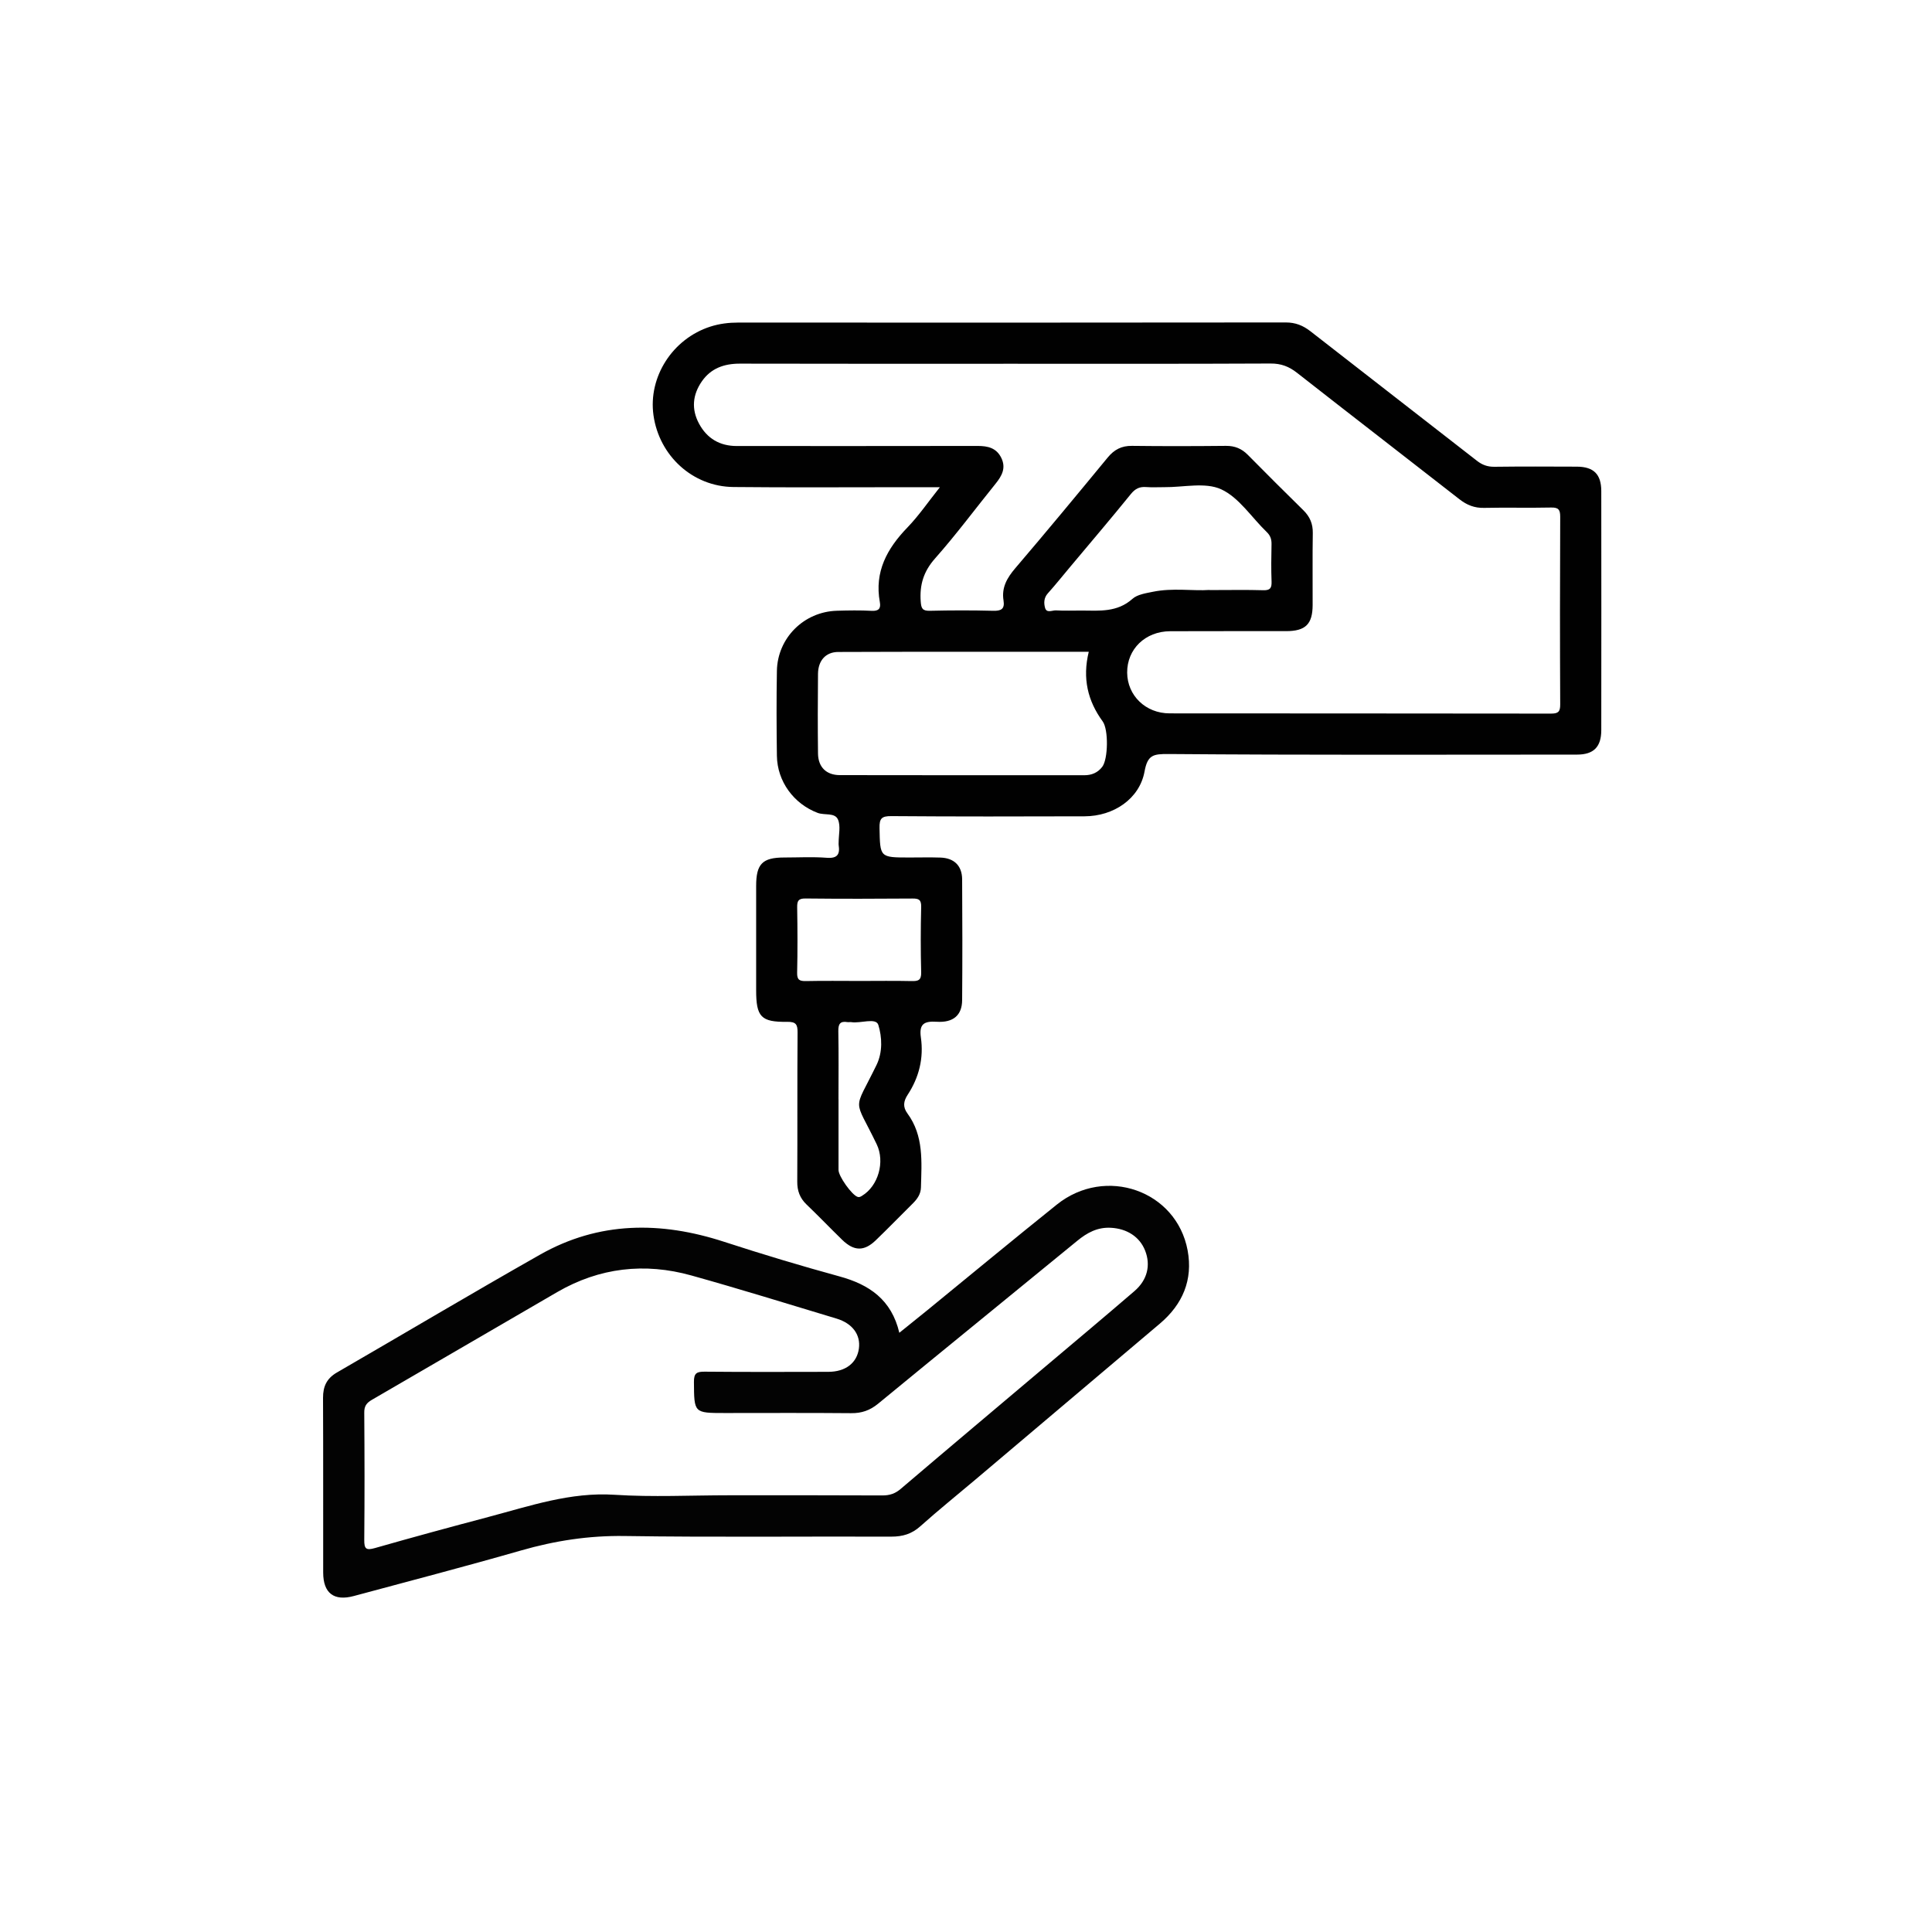 <?xml version="1.0" encoding="UTF-8"?>
<svg id="Layer_3" data-name="Layer 3" xmlns="http://www.w3.org/2000/svg" viewBox="0 0 500 500">
  <defs>
    <style>
      .cls-1 {
        fill: #010101;
      }

      .cls-2 {
        fill: #030303;
      }
    </style>
  </defs>
  <path class="cls-1" d="M243.21,126.09c-3.61,0-6.68,0-9.74,0-14.56,0-29.12,.1-43.67-.05-10.53-.11-19.2-8.07-20.68-18.57-1.4-9.93,4.95-19.82,14.74-22.95,2.34-.75,4.75-1.04,7.21-1.04,47.23,.02,94.46,.03,141.69-.03,2.5,0,4.45,.78,6.38,2.28,14.34,11.2,28.74,22.32,43.09,33.52,1.38,1.08,2.75,1.57,4.52,1.55,7.11-.09,14.22-.06,21.34-.03,4.35,.02,6.31,1.96,6.32,6.3,.02,20.63,.02,41.25,0,61.88,0,4.35-1.96,6.34-6.28,6.34-35.23,.02-70.46,.13-105.68-.15-4.02-.03-5.46,.23-6.25,4.55-1.29,7.02-7.97,11.55-15.51,11.57-16.67,.05-33.34,.08-50.01-.05-2.51-.02-3.11,.6-3.06,3.07,.15,7.63,.03,7.64,7.76,7.64,2.67,0,5.34-.07,8,.02,3.53,.11,5.6,2.1,5.62,5.63,.07,10.42,.08,20.85,0,31.27-.03,3.86-2.25,5.87-6.6,5.59-3.29-.21-4.57,.62-4.08,4.05,.77,5.34-.46,10.34-3.42,14.85-1.09,1.67-1.29,3.15-.06,4.82,4.27,5.81,3.67,12.53,3.5,19.16-.04,1.65-.89,2.92-2.02,4.05-3.23,3.21-6.4,6.47-9.68,9.63-3.01,2.9-5.63,2.84-8.69-.13-3.1-3.02-6.1-6.15-9.22-9.14-1.72-1.65-2.42-3.54-2.4-5.92,.07-12.86-.02-25.73,.08-38.59,.02-2.11-.44-2.79-2.69-2.76-6.79,.09-8.03-1.3-8.03-8.2,0-8.98,0-17.97,0-26.95,0-5.73,1.62-7.37,7.24-7.38,3.67,0,7.35-.21,11,.07,2.79,.22,3.49-.88,3.11-3.31-.03-.22,0-.44,0-.66,0-2,.56-4.24-.17-5.92-.81-1.87-3.48-1.05-5.27-1.73-6.16-2.34-10.45-8.12-10.54-14.78-.1-7.32-.13-14.64,0-21.96,.15-8.52,6.99-15.32,15.52-15.57,3-.09,6.01-.14,9,.02,1.85,.1,2.42-.62,2.12-2.26-1.43-7.85,1.86-13.84,7.13-19.3,2.96-3.06,5.38-6.63,8.41-10.43Zm17.24-31.95c-23,0-46,.03-69-.03-4.06,0-7.46,1.21-9.8,4.57-2.41,3.46-2.77,7.21-.73,10.98,2.07,3.84,5.38,5.77,9.77,5.77,20.78,0,41.56,.02,62.34-.02,2.63,0,4.84,.51,6.1,3.08,1.28,2.61,.17,4.65-1.45,6.66-5.23,6.47-10.19,13.17-15.7,19.39-2.97,3.36-4.01,6.83-3.7,11.12,.13,1.79,.43,2.46,2.38,2.41,5.44-.13,10.89-.14,16.33,0,2.11,.06,3.08-.44,2.72-2.68-.54-3.34,.93-5.87,3.07-8.37,8.07-9.45,15.99-19.02,23.89-28.61,1.68-2.04,3.58-3.06,6.28-3.02,8.11,.1,16.22,.08,24.33,0,2.27-.02,4.06,.71,5.64,2.31,4.76,4.82,9.55,9.6,14.38,14.34,1.69,1.66,2.49,3.51,2.45,5.91-.1,6.21-.02,12.42-.04,18.63-.02,4.96-1.83,6.75-6.87,6.76-10,.02-20-.03-30,.02-6.46,.03-11.18,4.65-11.13,10.73,.05,5.9,4.76,10.53,11,10.53,32.89,.04,65.78,0,98.67,.06,1.85,0,2.41-.44,2.4-2.35-.08-16.19-.07-32.38,0-48.57,0-1.84-.42-2.45-2.35-2.41-5.78,.13-11.56-.04-17.33,.09-2.49,.06-4.46-.72-6.39-2.23-13.99-10.93-28.05-21.76-42.02-32.71-2.11-1.66-4.16-2.44-6.9-2.42-22.78,.11-45.56,.06-68.34,.06Zm21.33,74.54c-1.05,0-1.81,0-2.57,0-20.76,0-41.52-.03-62.29,.05-3.24,.01-5.19,2.25-5.22,5.66-.07,6.87-.08,13.74,0,20.61,.04,3.5,2.12,5.59,5.64,5.6,21.1,.05,42.19,.02,63.29,.03,1.9,0,3.47-.66,4.63-2.17,1.53-2,1.65-9.65,.12-11.75-3.87-5.31-5.29-11.11-3.61-18.03Zm31.24-15.97c5.23,0,9.56-.09,13.88,.04,1.8,.06,2.24-.54,2.18-2.24-.12-3.21-.08-6.42-.01-9.63,.03-1.3-.28-2.27-1.26-3.21-3.91-3.76-7.14-8.91-11.77-11.04-4.13-1.9-9.78-.5-14.76-.55-1.55-.01-3.11,.09-4.66-.03-1.69-.13-2.81,.41-3.93,1.78-5.16,6.37-10.48,12.61-15.74,18.89-1.92,2.29-3.79,4.63-5.78,6.85-1.04,1.16-1.04,2.53-.71,3.73,.4,1.48,1.87,.61,2.84,.67,2.21,.13,4.44,.03,6.65,.04,4.61,.04,9.2,.48,13.12-3.02,1.28-1.15,3.44-1.45,5.26-1.83,5.16-1.07,10.4-.18,14.69-.48Zm-90.46,101.16c4.44,0,8.89-.07,13.33,.03,1.72,.04,2.56-.18,2.51-2.25-.15-5.65-.14-11.31,0-16.96,.04-1.85-.62-2.16-2.27-2.15-9.22,.07-18.44,.09-27.66-.01-1.84-.02-2.18,.61-2.16,2.26,.09,5.65,.12,11.31-.01,16.96-.04,1.85,.62,2.18,2.27,2.15,4.66-.1,9.33-.03,14-.03Zm-5.55,30.63c0,6.1,0,12.19,0,18.29,0,1.66,3.48,6.5,4.94,6.96,.5,.16,.79-.07,1.18-.3,4.16-2.54,5.95-8.75,3.76-13.31-6-12.48-6.13-8.03-.05-20.51,1.64-3.37,1.43-7.24,.48-10.36-.61-2-4.58-.35-7-.74-.32-.05-.67,.04-1-.01-1.92-.32-2.39,.52-2.36,2.36,.11,5.87,.04,11.75,.04,17.62Z"/>
  <path class="cls-2" d="M232.74,344.93c2.63-2.12,4.94-3.96,7.23-5.83,11.17-9.12,22.28-18.33,33.53-27.35,12.58-10.09,30.98-3.66,33.86,11.86,1.41,7.61-1.29,13.95-7.17,18.93-15.92,13.48-31.85,26.94-47.78,40.4-4.75,4.01-9.59,7.91-14.22,12.05-2.23,2-4.59,2.7-7.54,2.69-22.99-.08-45.99,.18-68.98-.16-9.23-.14-18.02,1.21-26.82,3.74-14.37,4.13-28.84,7.9-43.28,11.79-5.15,1.39-7.92-.74-7.93-6.06-.02-15.08,.03-30.15-.04-45.23-.01-2.96,.97-5.04,3.58-6.55,17.54-10.15,34.96-20.52,52.59-30.51,15.24-8.64,31.24-8.66,47.61-3.33,9.89,3.22,19.87,6.22,29.9,8.97,7.7,2.11,13.45,6.01,15.47,14.6Zm-44.05,42.05c13.22,0,26.44-.03,39.66,.04,1.89,0,3.31-.46,4.77-1.71,12.5-10.65,25.07-21.21,37.62-31.81,7.63-6.44,15.29-12.85,22.86-19.37,3.36-2.89,4.24-6.72,2.75-10.49-1.41-3.57-4.71-5.67-8.85-5.89-3.47-.19-6.15,1.27-8.73,3.39-17.16,14.07-34.39,28.06-51.53,42.15-2.11,1.73-4.26,2.47-6.97,2.44-10.89-.1-21.78-.04-32.66-.04-8.06,0-7.96,0-8.02-8.04-.02-2.28,.72-2.68,2.79-2.66,10.67,.1,21.33,.06,32,.04,4.45-.01,7.39-2.29,7.9-6.02,.49-3.56-1.64-6.51-5.79-7.76-12.51-3.77-24.99-7.65-37.57-11.16-12.08-3.37-23.76-2.04-34.69,4.29-16.01,9.27-31.97,18.63-47.98,27.89-1.42,.82-2,1.66-1.98,3.33,.08,10.98,.1,21.95,0,32.93-.02,2.33,.48,2.76,2.76,2.11,9.8-2.8,19.63-5.47,29.48-8.08,10.67-2.82,21.12-6.45,32.54-5.71,9.85,.64,19.77,.13,29.66,.13Z"/>
</svg>